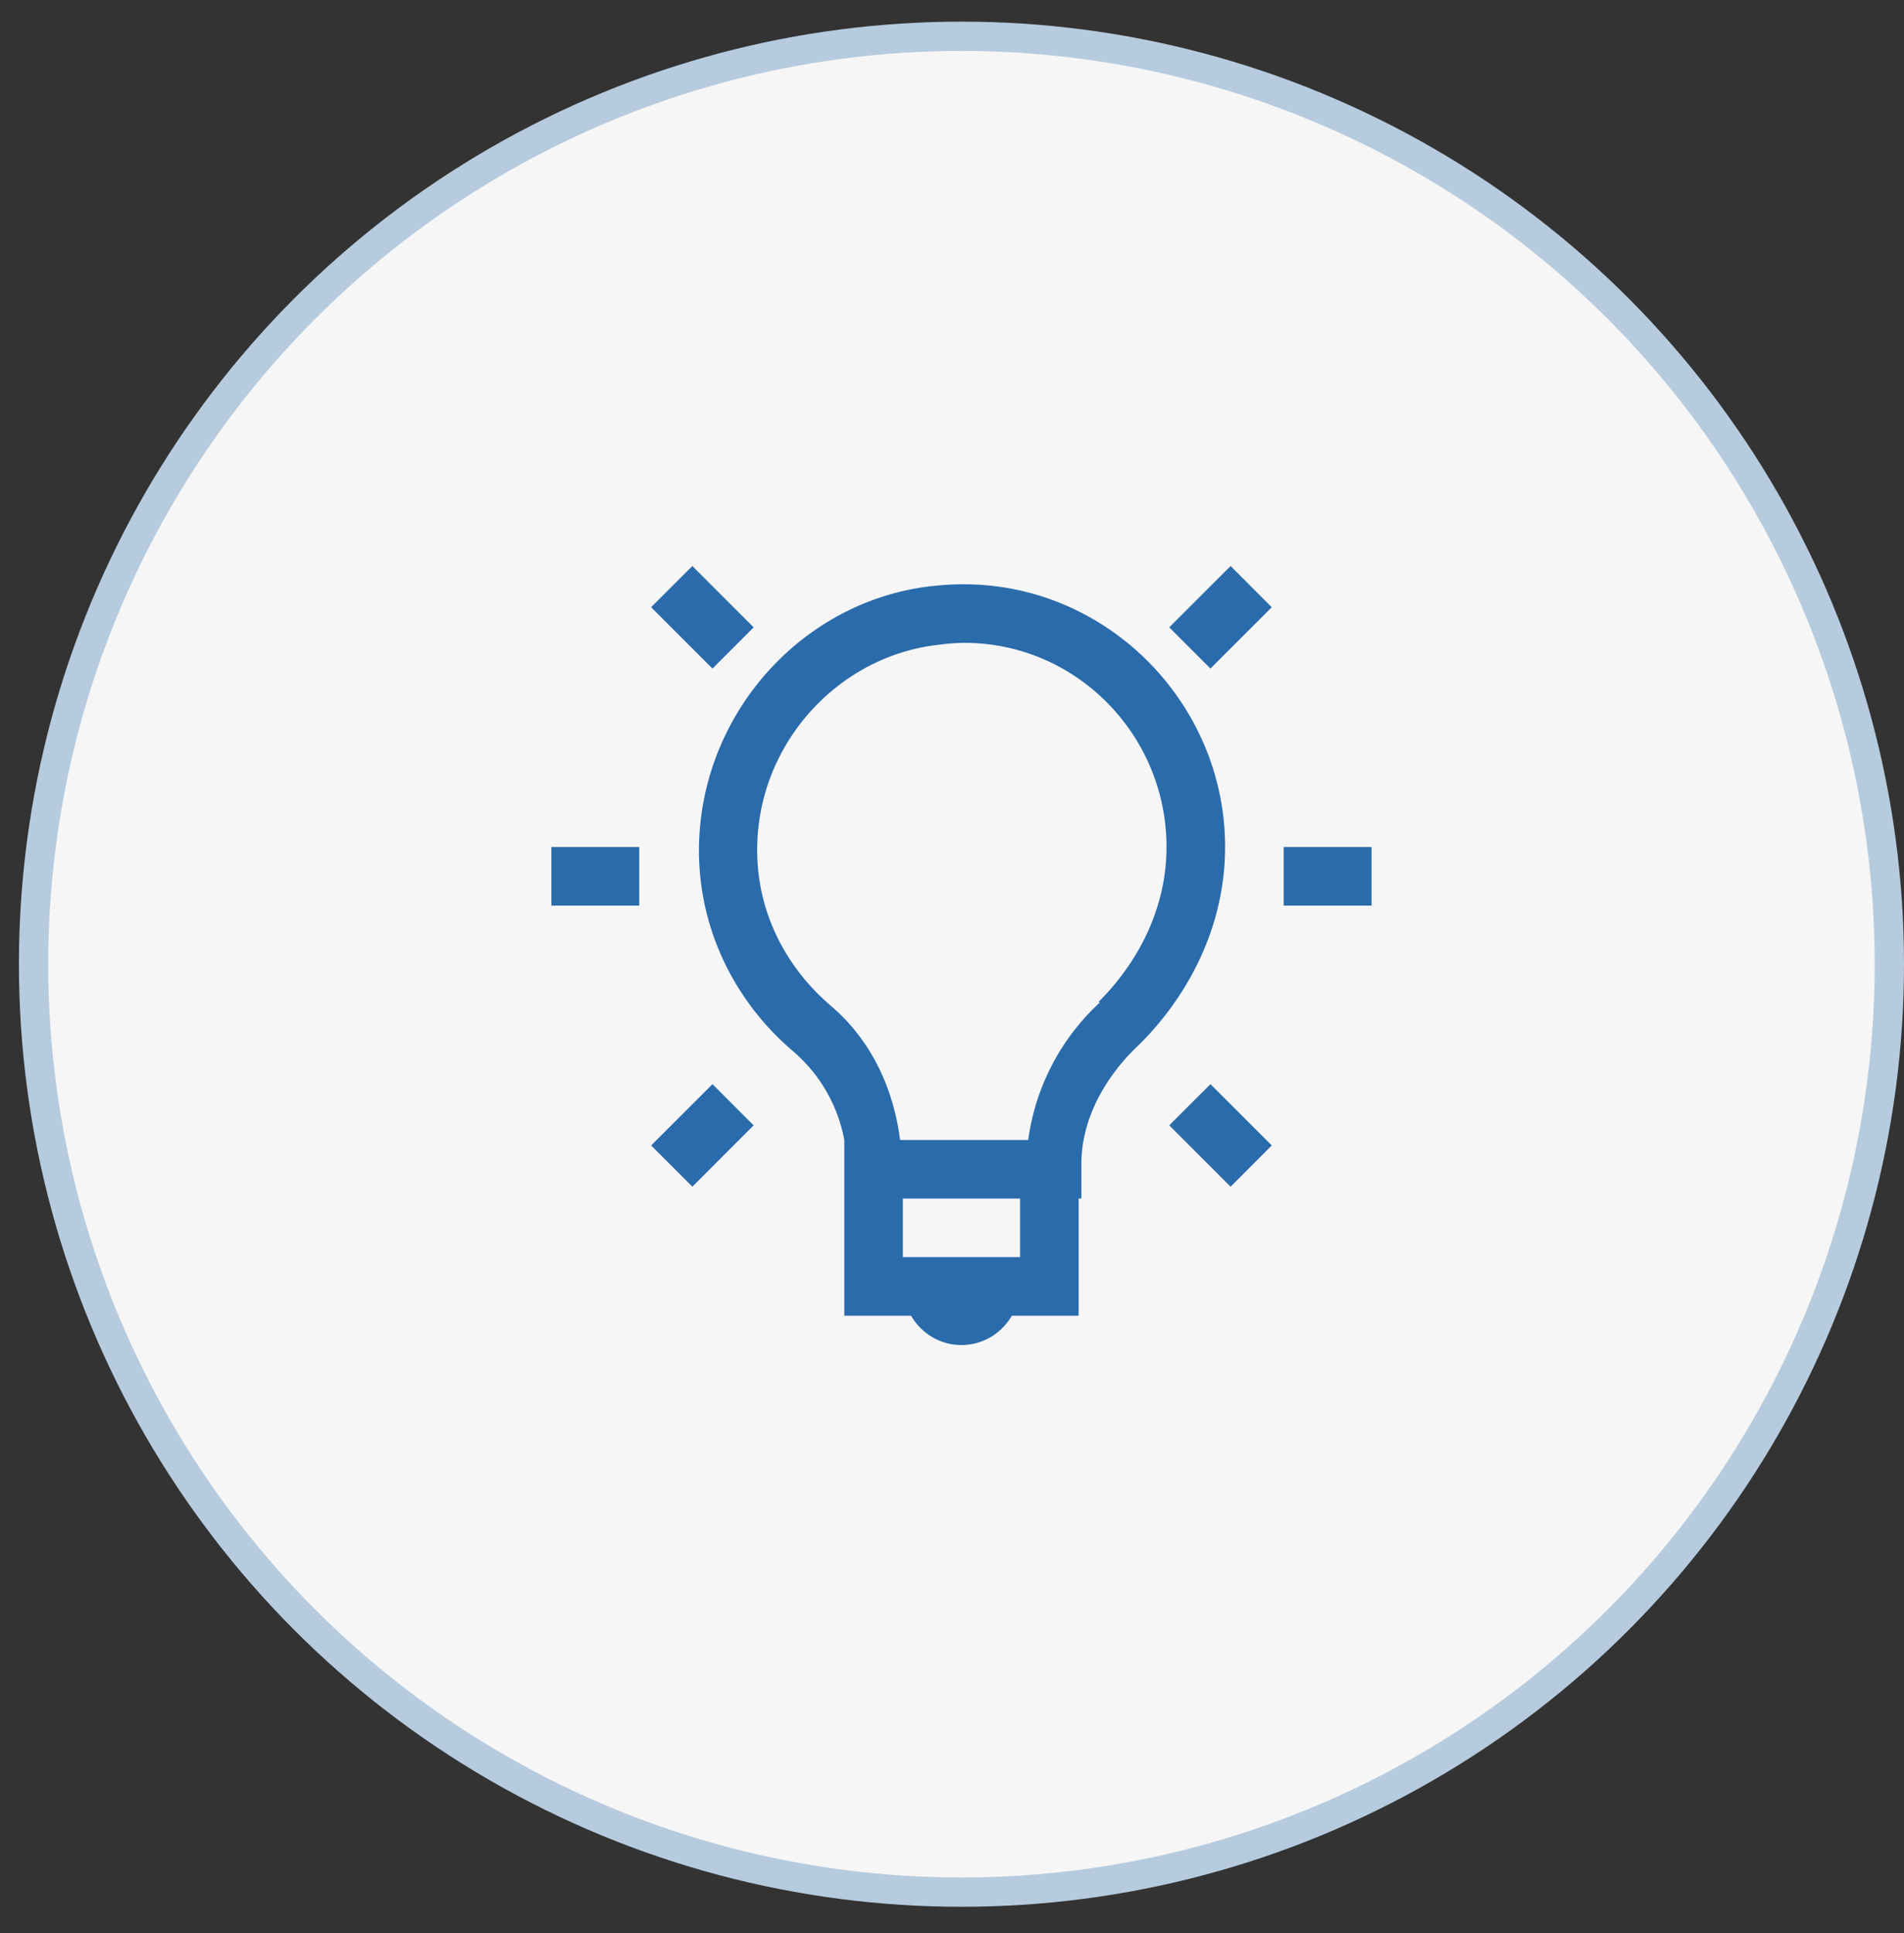 <svg xmlns="http://www.w3.org/2000/svg" width="65" height="66" fill="none" viewBox="0 0 65 66"><rect x="0" y="0" width="65" height="66" fill="#333333" stroke="none"/><circle cx="32.823" cy="32.916" r="31.677" fill="#F6F6F6" stroke="#B6CBDE"></circle><path fill="#2A6BAB" d="m23.636 19.323-1.408 1.405 2.095 2.095 1.406-1.407-2.093-2.093Zm18.375 0-2.095 2.093 1.407 1.407 2.094-2.093-1.406-1.407Zm-9.188.623c-.33.003-.663.024-1 .064h-.03c-4.056.465-7.284 3.742-7.845 7.78-.448 3.25.892 6.197 3.125 8.096a5.24 5.24 0 0 1 1.75 3.03v6h2.28c.348.597.983 1 1.72 1s1.372-.403 1.72-1h2.28v-4h.094v-1.188c0-1.467.762-2.945 2-4.093 1.656-1.658 2.906-4.013 2.906-6.718 0-4.94-4.066-9.017-9-8.97Zm0 2c3.865-.054 7 3.11 7 6.97 0 2.095-.97 3.939-2.313 5.28l.032.032a7.8 7.8 0 0 0-2.44 4.688h-4.374c-.22-1.713-.955-3.372-2.344-4.563-1.767-1.5-2.82-3.76-2.468-6.312.437-3.15 2.993-5.683 6.125-6.03.259-.035.52-.057.78-.063l.002-.002Zm-14 6.97v2h3v-2h-3Zm25 0v2h3v-2h-3Zm-19.5 8.095-2.094 2.092 1.407 1.407 2.092-2.093-1.405-1.407Zm17 0-1.406 1.405 2.093 2.095 1.407-1.408-2.094-2.093Zm-10.5 3.905h4v2h-4v-2Z"></path></svg>